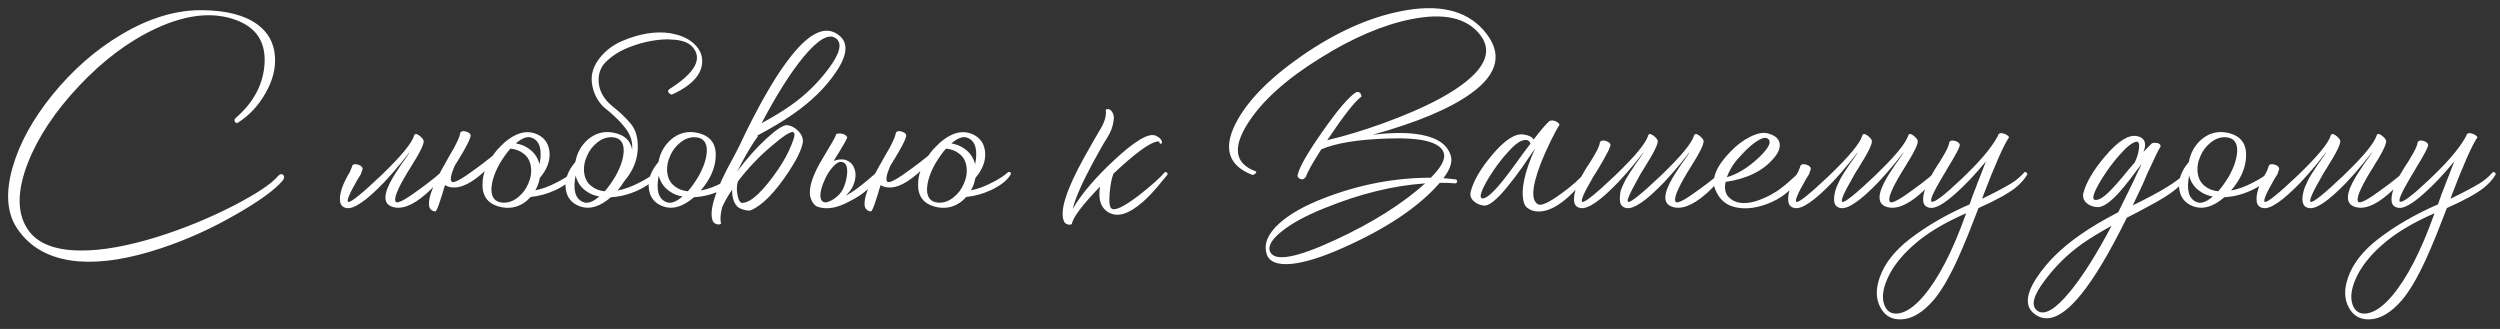 <?xml version="1.0" encoding="UTF-8"?> <svg xmlns="http://www.w3.org/2000/svg" width="608" height="80" viewBox="0 0 608 80" fill="none"><rect x="0" y="0" width="608" height="80" fill="#333333" stroke="none"/> <path d="M67.58 42.86C68.02 42.34 68.44 42.22 68.84 42.5C69.2 42.82 69.18 43.28 68.78 43.88C66.94 46.08 63.28 48.76 57.8 51.92C51.68 55.48 45.46 58.3 39.14 60.38C31.46 62.94 24.78 64 19.1 63.56C12.3 63 7.3 60.3 4.1 55.46C1.66 51.74 1.32 46.8 3.08 40.64C4.76 34.8 8 28.92 12.8 23C17.72 16.96 23.28 12.1 29.48 8.42C36.32 4.34 42.96 2.36 49.4 2.48C55.12 2.56 59.5 3.7 62.54 5.9C65.18 7.82 66.62 10.4 66.86 13.64C67.1 16.56 66.34 19.56 64.58 22.64C62.9 25.64 60.66 28.04 57.86 29.84C57.54 30 57.3 29.92 57.14 29.6C56.94 29.28 57.02 28.96 57.38 28.64C61.7 24.88 64.02 20.5 64.34 15.5C64.66 10.18 62.3 6.62 57.26 4.82C51.7 2.82 45.26 3.52 37.94 6.92C31.38 9.96 25.14 14.62 19.22 20.9C13.42 27.06 9.28 33.28 6.8 39.56C4.16 46.32 4.1 51.66 6.62 55.58C8.82 59.06 13.06 60.84 19.34 60.92C24.62 61 30.98 59.88 38.42 57.56C44.78 55.56 50.92 53.04 56.84 50C62.4 47.12 65.98 44.74 67.58 42.86ZM107.193 41.96C107.353 41.84 107.533 41.84 107.733 41.96C107.973 42.08 108.033 42.26 107.913 42.5L107.793 42.62C107.753 42.7 107.673 42.82 107.553 42.98C107.273 43.3 106.973 43.66 106.653 44.06C105.653 45.22 104.633 46.26 103.593 47.18C100.273 50.06 97.493 51.08 95.253 50.24C93.133 49.44 93.233 47.08 95.553 43.16C95.953 42.48 96.413 41.76 96.933 41L97.593 39.98C97.793 39.74 98.013 39.44 98.253 39.08C99.173 37.8 99.613 37.12 99.573 37.04C99.533 37.12 99.333 37.38 98.973 37.82C98.573 38.34 98.113 38.92 97.593 39.56C96.193 41.28 94.793 42.88 93.393 44.36C89.073 48.84 86.033 50.92 84.273 50.6C83.353 50.44 82.833 49.9 82.713 48.98C82.473 47.22 83.273 44.82 85.113 41.78L85.593 40.58C85.593 40.3 85.753 40.1 86.073 39.98C86.353 39.9 86.693 39.92 87.093 40.04C87.493 40.16 87.793 40.34 87.993 40.58C88.233 40.86 88.253 41.16 88.053 41.48L87.753 42.38L87.033 43.52C84.993 47.04 84.213 48.9 84.693 49.1C85.293 49.3 87.953 47.16 92.673 42.68C97.513 38.04 100.193 34.8 100.713 32.96C100.873 32.48 101.293 32.48 101.973 32.96C102.653 33.48 103.013 33.94 103.053 34.34C103.053 34.9 102.633 35.94 101.793 37.46C101.473 38.06 101.033 38.8 100.473 39.68L99.753 40.88L99.033 42.02C96.593 46.1 95.673 48.46 96.273 49.1C96.713 49.58 98.653 48.54 102.093 45.98C103.213 45.18 104.393 44.28 105.633 43.28C106.033 42.96 106.413 42.64 106.773 42.32C106.893 42.24 106.993 42.16 107.073 42.08L107.193 41.96ZM129.114 40.52C128.914 39.16 128.334 38.12 127.374 37.4C126.494 36.68 125.414 36.26 124.134 36.14C123.334 37.02 122.474 38.22 121.554 39.74C120.234 42.1 119.554 44.2 119.514 46.04C119.514 48.08 120.434 49.16 122.274 49.28C123.554 49.36 124.774 48.94 125.934 48.02C127.054 47.14 127.894 46.04 128.454 44.72C129.094 43.28 129.314 41.88 129.114 40.52ZM125.454 34.88C126.654 35.08 127.694 35.5 128.574 36.14C129.934 37.06 130.814 38.34 131.214 39.98C131.894 36.5 131.314 34.36 129.474 33.56C128.394 33.04 127.054 33.48 125.454 34.88ZM130.194 46.28C131.874 45.96 133.614 45.32 135.414 44.36C137.014 43.56 138.274 42.74 139.194 41.9C139.314 41.78 139.494 41.78 139.734 41.9C139.934 42.02 139.974 42.2 139.854 42.44C139.014 43.84 137.474 45.08 135.234 46.16C133.194 47.12 131.134 47.7 129.054 47.9C128.774 48.18 128.494 48.46 128.214 48.74C126.414 50.26 124.394 50.82 122.154 50.42C118.874 49.82 117.274 47.94 117.354 44.78C117.354 43.7 117.534 42.64 117.894 41.6C117.654 41.84 117.414 42.06 117.174 42.26C113.854 45.14 111.074 46.16 108.834 45.32C108.634 45.24 108.434 45.14 108.234 45.02C107.994 45.7 107.774 46.42 107.574 47.18C106.934 49.26 106.454 50.58 106.134 51.14C106.014 51.46 105.714 51.5 105.234 51.26C104.714 51.02 104.414 50.58 104.334 49.94C104.134 48.18 105.274 45.08 107.754 40.64L108.474 39.38L109.134 38.18C109.734 37.14 110.174 36.38 110.454 35.9C111.294 34.3 111.774 33.18 111.894 32.54C111.894 32.26 112.054 32.06 112.374 31.94C112.654 31.86 112.994 31.88 113.394 32C113.794 32.12 114.094 32.3 114.294 32.54C114.494 32.82 114.514 33.12 114.354 33.44C114.114 34.32 113.174 36.1 111.534 38.78C111.174 39.34 110.854 39.86 110.574 40.34C109.654 42.46 109.414 43.74 109.854 44.18C110.294 44.66 112.234 43.62 115.674 41.06C116.794 40.26 117.974 39.36 119.214 38.36C119.414 38.2 119.614 38.04 119.814 37.88C120.174 37.36 120.574 36.84 121.014 36.32L122.634 34.7C125.274 32.42 127.734 31.66 130.014 32.42C132.134 33.14 133.334 34.58 133.614 36.74C133.894 38.94 133.114 41.12 131.274 43.28C131.074 44.4 130.714 45.4 130.194 46.28ZM142.089 42.14C142.289 43.5 142.869 44.54 143.829 45.26C144.709 45.98 145.789 46.4 147.069 46.52C147.869 45.64 148.729 44.44 149.649 42.92C150.969 40.56 151.649 38.46 151.689 36.62C151.689 34.58 150.769 33.5 148.929 33.38C147.649 33.3 146.429 33.72 145.269 34.64C144.149 35.52 143.309 36.62 142.749 37.94C142.109 39.38 141.889 40.78 142.089 42.14ZM145.749 47.78C144.549 47.58 143.509 47.16 142.629 46.52C141.269 45.6 140.389 44.32 139.989 42.68C139.309 46.16 139.889 48.3 141.729 49.1C142.809 49.62 144.149 49.18 145.749 47.78ZM151.749 44.18C151.309 44.9 150.789 45.62 150.189 46.34C151.909 46.02 153.709 45.36 155.589 44.36C157.189 43.56 158.449 42.74 159.369 41.9C159.489 41.78 159.669 41.78 159.909 41.9C160.109 42.02 160.149 42.2 160.029 42.44C159.189 43.84 157.649 45.08 155.409 46.16C153.169 47.24 150.889 47.84 148.569 47.96C145.929 50.24 143.469 51 141.189 50.24C139.069 49.52 137.869 48.08 137.589 45.92C137.309 43.72 138.089 41.54 139.929 39.38C140.329 37.18 141.349 35.36 142.989 33.92C144.789 32.4 146.809 31.84 149.049 32.24C151.769 32.72 153.329 34.1 153.729 36.38C153.889 34.78 153.489 33.24 152.529 31.76C151.329 30 149.389 28.06 146.709 25.94C145.149 24.34 144.229 22.42 143.949 20.18C143.669 18.02 144.349 15.94 145.989 13.94C147.349 12.26 149.069 10.96 151.149 10.04C155.389 8.2 159.329 7.54 162.969 8.06L164.769 8.48C166.569 9 168.009 9.82 169.089 10.94C170.169 12.06 170.729 13.3 170.769 14.66C170.889 17.86 168.529 20.6 163.689 22.88C163.329 23.08 163.009 23 162.729 22.64C162.369 22.32 162.389 22 162.789 21.68C169.109 17.68 170.969 14.24 168.369 11.36C167.529 10.44 166.149 9.88 164.229 9.68L162.249 9.56C158.769 9.64 155.269 10.46 151.749 12.02C149.749 12.98 148.109 14.18 146.829 15.62C145.749 17.06 145.369 18.76 145.689 20.72C146.049 22.68 147.149 24.4 148.989 25.88C150.829 27.32 152.329 28.76 153.489 30.2C154.649 31.64 155.189 33.6 155.109 36.08C155.029 38.52 154.229 40.8 152.709 42.92C152.309 43.48 151.989 43.9 151.749 44.18ZM179.584 41.9C179.704 41.78 179.884 41.78 180.124 41.9C180.324 42.02 180.364 42.2 180.244 42.44C179.404 43.84 177.864 45.08 175.624 46.16C173.384 47.24 171.104 47.84 168.784 47.96C166.144 50.24 163.684 51 161.404 50.24C159.284 49.52 158.084 48.08 157.804 45.92C157.524 43.72 158.304 41.54 160.144 39.38C160.544 37.18 161.564 35.36 163.204 33.92C165.004 32.4 167.024 31.84 169.264 32.24C172.544 32.84 174.144 34.72 174.064 37.88C174.024 40.72 172.804 43.54 170.404 46.34C172.124 46.02 173.924 45.36 175.804 44.36C177.404 43.56 178.664 42.74 179.584 41.9ZM162.964 37.94C162.324 39.38 162.104 40.78 162.304 42.14C162.504 43.5 163.084 44.54 164.044 45.26C164.924 45.98 166.004 46.4 167.284 46.52C168.084 45.64 168.944 44.44 169.864 42.92C171.184 40.56 171.864 38.46 171.904 36.62C171.904 34.58 170.984 33.5 169.144 33.38C167.864 33.3 166.644 33.72 165.484 34.64C164.364 35.52 163.524 36.62 162.964 37.94ZM161.944 49.1C163.024 49.62 164.364 49.18 165.964 47.78C164.764 47.58 163.724 47.16 162.844 46.52C161.484 45.6 160.604 44.32 160.204 42.68C159.524 46.16 160.104 48.3 161.944 49.1ZM187.678 35.48C184.558 38.12 181.818 41 179.458 44.12C179.138 45.16 179.118 46.32 179.398 47.6C179.678 48.88 180.098 49.46 180.658 49.34C182.738 49.18 185.578 46.5 189.178 41.3C190.618 39.18 191.718 37.16 192.478 35.24C193.318 33.24 193.438 32.2 192.838 32.12C192.158 32 190.438 33.12 187.678 35.48ZM195.238 14.06C192.118 17.9 188.778 23.2 185.218 29.96C188.098 28.4 190.518 26.92 192.478 25.52C195.918 23.08 198.898 20.18 201.418 16.82C204.298 12.98 204.918 10.48 203.278 9.32C201.558 8.04 198.878 9.62 195.238 14.06ZM184.198 32.96L184.318 33.14C183.158 34.7 181.798 36.94 180.238 39.86L179.758 40.82L179.218 41.78C181.578 38.62 183.978 35.92 186.418 33.68C188.858 31.44 190.538 30.36 191.458 30.44C192.458 30.56 193.358 31.04 194.158 31.88C194.998 32.76 195.358 33.7 195.238 34.7C194.878 36.5 193.758 38.82 191.878 41.66C188.478 46.82 185.378 49.98 182.578 51.14C182.218 51.26 181.678 51.22 180.958 51.02C180.158 50.82 179.598 50.54 179.278 50.18C178.798 49.7 178.458 49.04 178.258 48.2C178.098 47.6 178.038 46.9 178.078 46.1C177.078 47.54 176.258 48.98 175.618 50.42C175.178 52.18 175.098 53.5 175.378 54.38C175.098 54.62 174.718 54.66 174.238 54.5C173.798 54.34 173.518 54.12 173.398 53.84C172.278 51.4 173.938 46.2 178.378 38.24C179.098 36.96 180.138 34.86 181.498 31.94C185.658 23.54 189.358 17.36 192.598 13.4C196.878 8.08 200.498 6.34 203.458 8.18C206.378 9.94 206.338 13.04 203.338 17.48C200.858 21.2 197.378 24.62 192.898 27.74C190.498 29.42 187.598 31.16 184.198 32.96ZM202.461 40.7C201.661 41.58 200.981 42.7 200.421 44.06C199.821 45.42 199.521 46.58 199.521 47.54C199.521 48.62 199.941 49.18 200.781 49.22C201.741 49.1 202.741 48.56 203.781 47.6C204.861 46.64 205.581 45.08 205.941 42.92C206.261 40.72 205.841 39.54 204.681 39.38C204.041 39.26 203.301 39.7 202.461 40.7ZM202.761 39.14C203.641 38.78 204.541 38.68 205.461 38.84C206.581 39.16 207.341 39.84 207.741 40.88C208.141 41.8 208.181 42.86 207.861 44.06C207.581 45.22 207.021 46.22 206.181 47.06C205.981 47.26 205.801 47.44 205.641 47.6C206.121 47.36 206.581 47.1 207.021 46.82C208.381 45.98 210.401 44.38 213.081 42.02C213.321 41.86 213.541 41.86 213.741 42.02C213.901 42.18 213.921 42.36 213.801 42.56C212.321 45.2 209.981 47.3 206.781 48.86C203.621 50.66 200.881 51.1 198.561 50.18C198.001 49.78 197.581 49.24 197.301 48.56C196.461 46.72 197.121 43.82 199.281 39.86C199.641 39.22 200.081 38.48 200.601 37.64L201.201 36.62L201.801 35.6C202.721 34.12 203.241 33.12 203.361 32.6C203.841 32.44 204.321 32.42 204.801 32.54C205.401 32.66 205.821 32.94 206.061 33.38C205.861 33.98 205.201 35.18 204.081 36.98L203.361 38.12L202.761 39.14ZM235.051 40.52C234.851 39.16 234.271 38.12 233.311 37.4C232.431 36.68 231.351 36.26 230.071 36.14C229.271 37.02 228.411 38.22 227.491 39.74C226.171 42.1 225.491 44.2 225.451 46.04C225.451 48.08 226.371 49.16 228.211 49.28C229.491 49.36 230.711 48.94 231.871 48.02C232.991 47.14 233.831 46.04 234.391 44.72C235.031 43.28 235.251 41.88 235.051 40.52ZM231.391 34.88C232.591 35.08 233.631 35.5 234.511 36.14C235.871 37.06 236.751 38.34 237.151 39.98C237.831 36.5 237.251 34.36 235.411 33.56C234.331 33.04 232.991 33.48 231.391 34.88ZM236.131 46.28C237.811 45.96 239.551 45.32 241.351 44.36C242.951 43.56 244.211 42.74 245.131 41.9C245.251 41.78 245.431 41.78 245.671 41.9C245.871 42.02 245.911 42.2 245.791 42.44C244.951 43.84 243.411 45.08 241.171 46.16C239.131 47.12 237.071 47.7 234.991 47.9C234.711 48.18 234.431 48.46 234.151 48.74C232.351 50.26 230.331 50.82 228.091 50.42C224.811 49.82 223.211 47.94 223.291 44.78C223.291 43.7 223.471 42.64 223.831 41.6C223.591 41.84 223.351 42.06 223.111 42.26C219.791 45.14 217.011 46.16 214.771 45.32C214.571 45.24 214.371 45.14 214.171 45.02C213.931 45.7 213.711 46.42 213.511 47.18C212.871 49.26 212.391 50.58 212.071 51.14C211.951 51.46 211.651 51.5 211.171 51.26C210.651 51.02 210.351 50.58 210.271 49.94C210.071 48.18 211.211 45.08 213.691 40.64L214.411 39.38L215.071 38.18C215.671 37.14 216.111 36.38 216.391 35.9C217.231 34.3 217.711 33.18 217.831 32.54C217.831 32.26 217.991 32.06 218.311 31.94C218.591 31.86 218.931 31.88 219.331 32C219.731 32.12 220.031 32.3 220.231 32.54C220.431 32.82 220.451 33.12 220.291 33.44C220.051 34.32 219.111 36.1 217.471 38.78C217.111 39.34 216.791 39.86 216.511 40.34C215.591 42.46 215.351 43.74 215.791 44.18C216.231 44.66 218.171 43.62 221.611 41.06C222.731 40.26 223.911 39.36 225.151 38.36C225.351 38.2 225.551 38.04 225.751 37.88C226.111 37.36 226.511 36.84 226.951 36.32L228.571 34.7C231.211 32.42 233.671 31.66 235.951 32.42C238.071 33.14 239.271 34.58 239.551 36.74C239.831 38.94 239.051 41.12 237.211 43.28C237.011 44.4 236.651 45.4 236.131 46.28ZM270.829 29.3C270.669 30.74 270.149 32.14 269.269 33.5C268.389 34.86 267.169 37 265.609 39.92C263.089 44.6 261.509 48.24 260.869 50.84C262.949 47.24 266.329 43.26 271.009 38.9C275.969 34.3 279.289 32.32 280.969 32.96C281.409 33.12 281.789 33.36 282.109 33.68C282.469 34 282.629 34.34 282.589 34.7C282.549 34.86 282.469 34.94 282.349 34.94C282.189 34.98 282.089 34.96 282.049 34.88C282.009 34.52 281.869 34.36 281.629 34.4C279.749 34.56 276.109 37.2 270.709 42.32H270.769C270.369 43.28 270.069 44.8 269.869 46.88C269.669 49.2 269.849 50.5 270.409 50.78C271.289 51.26 273.469 50.18 276.949 47.54C278.229 46.54 279.509 45.48 280.789 44.36C281.949 43.32 282.749 42.52 283.189 41.96C283.389 41.8 283.589 41.8 283.789 41.96C283.949 42.12 283.989 42.3 283.909 42.5L283.669 42.8L283.369 43.16L282.769 43.88C282.249 44.52 281.769 45.1 281.329 45.62C280.049 47.1 278.849 48.32 277.729 49.28C274.529 52.04 271.869 52.86 269.749 51.74C267.749 50.66 267.009 48.54 267.529 45.38C263.209 49.86 260.929 52.88 260.689 54.44C260.449 54.68 260.089 54.72 259.609 54.56C259.169 54.4 258.889 54.16 258.769 53.84C257.649 51.4 259.289 46.2 263.689 38.24C265.329 35.32 266.649 33.02 267.649 31.34C268.689 29.62 269.109 28.06 268.909 26.66C269.509 26.38 270.029 26.56 270.469 27.2C270.869 27.84 270.989 28.54 270.829 29.3ZM324.755 58.34C333.755 54.18 341.035 49.6 346.595 44.6C338.875 45.12 330.735 47.12 322.175 50.6C317.655 52.4 314.155 54.3 311.675 56.3C309.195 58.3 308.275 59.96 308.915 61.28C310.075 63.68 315.355 62.7 324.755 58.34ZM357.695 22.76C352.575 26.44 344.615 29.78 333.815 32.78C338.775 32.18 342.815 32.2 345.935 32.84C349.895 33.64 352.215 35.4 352.895 38.12C353.215 39.56 352.595 41.3 351.035 43.34C351.795 43.38 352.795 43.48 354.035 43.64C354.275 43.72 354.395 43.88 354.395 44.12C354.355 44.4 354.195 44.56 353.915 44.6L352.055 44.48H350.135C345.015 50.36 337.095 55.66 326.375 60.38C321.495 62.54 317.455 63.8 314.255 64.16C310.655 64.52 308.575 63.68 308.015 61.64C307.335 59.24 308.375 56.8 311.135 54.32C313.655 52.04 317.315 49.98 322.115 48.14C330.635 44.86 339.255 43.22 347.975 43.22C350.495 40.7 351.555 38.72 351.155 37.28C350.395 34.6 345.875 33.4 337.595 33.68C330.275 33.92 324.855 34.8 321.335 36.32C319.135 39.76 317.895 41.98 317.615 42.98C317.135 43.62 316.635 43.78 316.115 43.46C315.595 43.18 315.435 42.82 315.635 42.38C316.075 40.5 318.115 36.98 321.755 31.82C325.395 26.62 328.095 23.48 329.855 22.4C330.575 22.24 330.995 22.6 331.115 23.48C329.635 24.48 326.855 28.02 322.775 34.1C327.135 33.06 331.635 31.7 336.275 30.02C341.715 28.06 346.395 26.02 350.315 23.9C360.395 18.34 363.615 13.2 359.975 8.48C356.775 4.36 351.235 3.08 343.355 4.64C336.435 6 329.015 9.16 321.095 14.12C312.815 19.24 306.935 24.54 303.455 30.02C299.695 35.94 300.335 39.82 305.375 41.66C305.615 41.82 305.575 42.02 305.255 42.26C304.935 42.5 304.675 42.58 304.475 42.5C298.795 40.26 297.455 36.14 300.455 30.14C303.215 24.66 308.595 19.14 316.595 13.58C324.795 7.9 332.835 4.28 340.715 2.72C349.715 0.92 356.375 2.42 360.695 7.22C365.575 12.66 364.575 17.84 357.695 22.76ZM385.477 41.9C385.917 41.86 386.197 42.04 386.317 42.44C381.717 48.44 377.677 51.44 374.197 51.44C373.357 51.44 372.617 51.26 371.977 50.9C371.217 50.5 370.757 49.94 370.597 49.22C369.797 46.26 370.717 41.88 373.357 36.08L372.577 37.22L371.737 38.42L370.057 40.88C368.737 42.72 367.577 44.24 366.577 45.44C363.977 48.64 362.057 50.16 360.817 50C359.777 49.84 358.957 49.46 358.357 48.86C357.677 48.22 357.457 47.44 357.697 46.52C358.417 43.84 360.177 40.86 362.977 37.58C366.017 33.98 368.557 32.36 370.597 32.72C371.757 32.88 372.557 33.28 372.997 33.92C374.597 31.8 375.877 30.3 376.837 29.42C377.237 29.26 377.677 29.26 378.157 29.42C378.677 29.58 379.057 29.88 379.297 30.32C378.737 31.16 378.037 32.44 377.197 34.16C376.157 36.28 375.277 38.28 374.557 40.16C372.517 45.6 372.357 48.78 374.077 49.7C374.877 50.1 376.737 49.24 379.657 47.12C382.377 45.16 384.317 43.42 385.477 41.9ZM360.517 48.26C361.437 48.34 363.097 46.9 365.497 43.94C366.297 42.94 367.397 41.48 368.797 39.56L370.477 37.22L372.217 34.94C371.977 34.18 371.417 33.9 370.537 34.1C369.537 34.26 368.197 35.3 366.517 37.22C365.037 38.86 363.617 40.76 362.257 42.92C360.177 46.36 359.597 48.14 360.517 48.26ZM395.55 43.34C395.59 43.3 395.63 43.24 395.67 43.16C396.07 42.48 396.53 41.76 397.05 41L397.71 39.98C397.91 39.74 398.13 39.44 398.37 39.08C399.29 37.8 399.73 37.12 399.69 37.04C399.65 37.12 399.45 37.38 399.09 37.82C398.69 38.34 398.23 38.92 397.71 39.56C396.31 41.28 394.91 42.88 393.51 44.36C389.19 48.84 386.15 50.92 384.39 50.6C383.47 50.44 382.95 49.9 382.83 48.98C382.59 47.22 383.49 44.66 385.53 41.3L386.13 40.34L386.73 39.44C387.21 38.64 387.57 38.04 387.81 37.64C388.53 36.4 388.95 35.46 389.07 34.82C389.07 34.54 389.23 34.34 389.55 34.22C389.83 34.14 390.17 34.16 390.57 34.28C390.97 34.4 391.27 34.58 391.47 34.82C391.71 35.1 391.73 35.4 391.53 35.72C391.41 36.2 390.93 37.18 390.09 38.66C389.77 39.18 389.35 39.9 388.83 40.82L388.17 41.9L387.45 43.04C385.21 46.88 384.33 48.9 384.81 49.1C385.41 49.3 388.07 47.16 392.79 42.68C397.63 38.04 400.31 34.8 400.83 32.96C400.99 32.48 401.41 32.48 402.09 32.96C402.77 33.48 403.13 33.94 403.17 34.34C403.17 34.9 402.75 35.94 401.91 37.46C401.59 38.06 401.15 38.8 400.59 39.68L399.87 40.88L399.15 42.02C398.79 42.62 398.47 43.2 398.19 43.76C397.75 44.56 397.37 45.26 397.05 45.86C396.97 45.98 396.91 46.1 396.87 46.22C395.95 47.98 395.65 48.94 395.97 49.1C396.57 49.3 399.23 47.16 403.95 42.68C408.79 38.04 411.47 34.8 411.99 32.96C412.15 32.48 412.57 32.48 413.25 32.96C413.93 33.48 414.29 33.94 414.33 34.34C414.33 34.9 413.91 35.94 413.07 37.46C412.75 38.06 412.31 38.8 411.75 39.68L411.03 40.88L410.31 42.02C407.87 46.1 406.95 48.46 407.55 49.1C407.99 49.58 409.93 48.54 413.37 45.98C414.49 45.18 415.67 44.28 416.91 43.28C417.31 42.96 417.69 42.64 418.05 42.32C418.17 42.24 418.27 42.16 418.35 42.08L418.47 41.96C418.63 41.84 418.81 41.84 419.01 41.96C419.25 42.08 419.31 42.26 419.19 42.5L419.07 42.62C419.03 42.7 418.95 42.82 418.83 42.98C418.55 43.3 418.25 43.66 417.93 44.06C416.93 45.22 415.91 46.26 414.87 47.18C411.55 50.06 408.77 51.08 406.53 50.24C404.41 49.44 404.51 47.08 406.83 43.16C407.23 42.48 407.69 41.76 408.21 41L408.87 39.98C409.07 39.74 409.29 39.44 409.53 39.08C410.45 37.8 410.89 37.12 410.85 37.04C410.81 37.12 410.61 37.38 410.25 37.82C409.85 38.34 409.39 38.92 408.87 39.56C407.47 41.28 406.07 42.88 404.67 44.36C400.35 48.84 397.31 50.92 395.55 50.6C394.63 50.44 394.11 49.9 393.99 48.98C393.91 48.3 393.95 47.5 394.11 46.58C394.35 45.78 394.75 44.84 395.31 43.76C395.39 43.64 395.47 43.5 395.55 43.34ZM437.664 41.84C437.904 41.68 438.124 41.68 438.324 41.84C438.484 42 438.504 42.18 438.384 42.38C437.504 43.94 436.224 45.44 434.544 46.88C433.104 48.08 431.364 49.04 429.324 49.76C427.124 50.52 425.104 50.8 423.264 50.6C420.224 50.32 418.164 48.76 417.084 45.92C416.164 43.4 417.444 40.36 420.924 36.8C422.404 35.28 423.944 34.12 425.544 33.32C427.264 32.44 428.704 32.14 429.864 32.42C431.584 32.86 432.564 33.66 432.804 34.82C433.004 35.9 432.544 37.1 431.424 38.42C428.824 41.54 424.904 43.48 419.664 44.24C419.344 45.76 419.564 46.96 420.324 47.84C421.804 49.44 424.044 49.8 427.044 48.92C428.164 48.56 429.344 48.06 430.584 47.42C431.624 46.86 432.544 46.26 433.344 45.62C434.304 44.9 435.744 43.64 437.664 41.84ZM421.884 39.56C421.084 40.64 420.444 41.82 419.964 43.1C422.524 42.38 425.124 40.78 427.764 38.3C430.364 35.82 431.024 34.26 429.744 33.62C428.944 33.26 427.544 33.94 425.544 35.66C424.784 36.34 424.044 37.08 423.324 37.88C422.684 38.56 422.204 39.12 421.884 39.56ZM446.62 45.56C447.1 44.48 447.48 43.68 447.76 43.16C448.16 42.48 448.62 41.76 449.14 41L449.8 39.98C450 39.74 450.22 39.44 450.46 39.08C451.38 37.8 451.82 37.12 451.78 37.04C451.74 37.12 451.54 37.38 451.18 37.82C450.78 38.34 450.32 38.92 449.8 39.56C448.4 41.28 447 42.88 445.6 44.36C441.28 48.84 438.24 50.92 436.48 50.6C435.56 50.44 435.04 49.9 434.92 48.98C434.68 47.22 435.48 44.82 437.32 41.78L437.8 40.58C437.8 40.3 437.96 40.1 438.28 39.98C438.56 39.9 438.9 39.92 439.3 40.04C439.7 40.16 440 40.34 440.2 40.58C440.44 40.86 440.46 41.16 440.26 41.48L439.96 42.38L439.24 43.52C437.2 47.04 436.42 48.9 436.9 49.1C437.5 49.3 440.16 47.16 444.88 42.68C449.72 38.04 452.4 34.8 452.92 32.96C453.08 32.48 453.5 32.48 454.18 32.96C454.86 33.48 455.22 33.94 455.26 34.34C455.26 34.9 454.84 35.94 454 37.46C453.68 38.06 453.24 38.8 452.68 39.68L451.96 40.88L451.24 42.02C451 42.42 450.74 42.88 450.46 43.4C448.38 47 447.58 48.9 448.06 49.1C448.66 49.3 451.32 47.16 456.04 42.68C460.12 38.76 462.66 35.84 463.66 33.92C463.86 33.56 464 33.24 464.08 32.96C464.12 32.88 464.16 32.8 464.2 32.72C464.24 32.68 464.3 32.64 464.38 32.6C464.58 32.52 464.9 32.64 465.34 32.96C466.02 33.48 466.38 33.94 466.42 34.34C466.42 34.9 466 35.94 465.16 37.46C464.84 38.06 464.4 38.8 463.84 39.68L463.12 40.88L462.4 42.02C459.96 46.1 459.04 48.46 459.64 49.1C460.08 49.58 462.02 48.54 465.46 45.98C466.58 45.18 467.76 44.28 469 43.28C469.4 42.96 469.78 42.64 470.14 42.32C470.26 42.24 470.36 42.16 470.44 42.08L470.56 41.96C470.72 41.84 470.9 41.84 471.1 41.96C471.34 42.08 471.4 42.26 471.28 42.5L471.16 42.62C471.12 42.7 471.04 42.82 470.92 42.98C470.64 43.3 470.34 43.66 470.02 44.06C469.02 45.22 468 46.26 466.96 47.18C463.64 50.06 460.86 51.08 458.62 50.24C456.5 49.44 456.6 47.08 458.92 43.16C459.32 42.48 459.78 41.76 460.3 41L460.96 39.98C461.16 39.74 461.38 39.44 461.62 39.08C462.54 37.8 462.98 37.12 462.94 37.04C462.9 37.12 462.7 37.38 462.34 37.82C461.94 38.34 461.48 38.92 460.96 39.56C459.56 41.28 458.16 42.88 456.76 44.36C452.44 48.84 449.4 50.92 447.64 50.6C446.72 50.44 446.2 49.9 446.08 48.98C445.96 48.06 446.14 46.92 446.62 45.56ZM492.272 41.96C492.392 41.76 492.572 41.76 492.812 41.96C493.052 42.12 493.112 42.3 492.992 42.5C492.392 43.54 491.472 44.58 490.232 45.62C488.352 47.1 485.332 48.76 481.172 50.6C480.132 53.28 479.312 55.38 478.712 56.9C477.752 59.26 476.872 61.32 476.072 63.08C474.032 67.52 472.092 70.82 470.252 72.98C467.692 75.94 465.132 77.5 462.572 77.66C460.212 77.82 458.472 76.88 457.352 74.84C456.192 72.76 456.132 70.28 457.172 67.4C458.332 64.08 460.772 60.98 464.492 58.1C468.652 54.9 473.492 52.1 479.012 49.7L479.432 48.5L479.852 47.3C480.052 46.82 480.292 46.22 480.572 45.5L480.932 44.48L481.352 43.46C481.992 41.74 482.532 40.34 482.972 39.26C480.452 42.34 477.972 44.96 475.532 47.12C472.692 49.64 470.632 50.78 469.352 50.54C468.392 50.38 467.852 49.86 467.732 48.98C467.532 47.22 468.452 44.66 470.492 41.3L471.092 40.34L471.692 39.44C472.172 38.68 472.532 38.08 472.772 37.64C473.492 36.4 473.912 35.46 474.032 34.82C474.032 34.54 474.192 34.34 474.512 34.22C474.792 34.14 475.132 34.16 475.532 34.28C475.932 34.4 476.232 34.58 476.432 34.82C476.672 35.1 476.692 35.4 476.492 35.72C476.372 36.16 475.872 37.14 474.992 38.66C474.712 39.14 474.292 39.84 473.732 40.76L473.072 41.9L472.412 42.98C470.132 46.82 469.252 48.84 469.772 49.04C470.452 49.32 472.832 47.52 476.912 43.64C481.112 39.68 483.972 36.38 485.492 33.74L485.732 33.32L485.912 32.96V32.9C485.952 32.86 486.012 32.76 486.092 32.6C486.332 32.32 486.792 32.3 487.472 32.54C488.072 32.78 488.452 33.06 488.612 33.38C487.332 35.22 485.252 39.9 482.372 47.42C482.212 47.82 482.112 48.12 482.072 48.32C484.832 47 487.152 45.78 489.032 44.66C490.232 43.94 491.312 43.04 492.272 41.96ZM467.792 72.02C471.472 67.7 474.932 60.98 478.172 51.86C472.852 54.18 468.632 56.72 465.512 59.48C462.392 62.2 460.212 65 458.972 67.88C457.892 70.36 457.652 72.44 458.252 74.12C458.852 75.76 460.012 76.46 461.732 76.22C463.612 75.94 465.632 74.54 467.792 72.02ZM531.474 42.08C531.594 41.88 531.774 41.86 532.014 42.02C532.254 42.18 532.314 42.38 532.194 42.62C531.154 44.42 529.194 46.22 526.314 48.02C525.234 48.7 523.814 49.5 522.054 50.42L519.714 51.68L517.254 52.94C513.094 61.34 509.414 67.52 506.214 71.48C501.934 76.8 498.294 78.54 495.294 76.7C492.414 74.94 492.454 71.84 495.414 67.4C497.894 63.68 501.374 60.26 505.854 57.14C508.414 55.34 511.514 53.5 515.154 51.62C516.314 49.3 517.434 47.02 518.514 44.78C518.954 43.9 519.374 43 519.774 42.08C520.094 41.48 520.454 40.74 520.854 39.86L519.474 41.66L518.034 43.58C516.954 44.98 515.994 46.14 515.154 47.06C512.914 49.46 511.154 50.56 509.874 50.36C508.794 50.24 507.954 49.88 507.354 49.28C506.674 48.6 506.454 47.8 506.694 46.88C507.414 44.24 509.174 41.28 511.974 38C515.014 34.4 517.554 32.76 519.594 33.08C520.754 33.28 521.434 33.82 521.634 34.7C521.714 35.02 521.714 35.4 521.634 35.84C521.554 36.2 521.434 36.58 521.274 36.98L522.294 35.9L523.314 34.88C523.354 34.84 523.474 34.8 523.674 34.76C523.914 34.72 524.154 34.72 524.394 34.76C525.074 34.8 525.434 35.08 525.474 35.6C524.834 36.64 523.974 38.38 522.894 40.82L522.474 41.66L522.054 42.62C521.694 43.42 521.394 44.12 521.154 44.72C520.314 46.48 519.494 48.22 518.694 49.94C525.534 46.62 529.794 44 531.474 42.08ZM509.574 48.62C510.494 48.74 511.874 47.82 513.714 45.86C514.394 45.14 515.274 44.14 516.354 42.86L517.734 41.18L519.174 39.5C519.734 38.34 520.074 37.22 520.194 36.14C520.354 34.94 520.134 34.38 519.534 34.46C518.534 34.66 517.194 35.72 515.514 37.64C514.034 39.28 512.614 41.18 511.254 43.34C509.134 46.78 508.574 48.54 509.574 48.62ZM495.474 75.56C497.194 76.84 499.874 75.26 503.514 70.82C506.634 66.98 509.974 61.68 513.534 54.92C510.694 56.48 508.274 57.96 506.274 59.36C502.874 61.8 499.914 64.7 497.394 68.06C494.474 71.86 493.834 74.36 495.474 75.56ZM551.771 41.9C551.891 41.78 552.071 41.78 552.311 41.9C552.511 42.02 552.551 42.2 552.431 42.44C551.591 43.84 550.051 45.08 547.811 46.16C545.571 47.24 543.291 47.84 540.971 47.96C538.331 50.24 535.871 51 533.591 50.24C531.471 49.52 530.271 48.08 529.991 45.92C529.711 43.72 530.491 41.54 532.331 39.38C532.731 37.18 533.751 35.36 535.391 33.92C537.191 32.4 539.211 31.84 541.451 32.24C544.731 32.84 546.331 34.72 546.251 37.88C546.211 40.72 544.991 43.54 542.591 46.34C544.311 46.02 546.111 45.36 547.991 44.36C549.591 43.56 550.851 42.74 551.771 41.9ZM535.151 37.94C534.511 39.38 534.291 40.78 534.491 42.14C534.691 43.5 535.271 44.54 536.231 45.26C537.111 45.98 538.191 46.4 539.471 46.52C540.271 45.64 541.131 44.44 542.051 42.92C543.371 40.56 544.051 38.46 544.091 36.62C544.091 34.58 543.171 33.5 541.331 33.38C540.051 33.3 538.831 33.72 537.671 34.64C536.551 35.52 535.711 36.62 535.151 37.94ZM534.131 49.1C535.211 49.62 536.551 49.18 538.151 47.78C536.951 47.58 535.911 47.16 535.031 46.52C533.671 45.6 532.791 44.32 532.391 42.68C531.711 46.16 532.291 48.3 534.131 49.1ZM560.526 45.56C561.006 44.48 561.386 43.68 561.666 43.16C562.066 42.48 562.526 41.76 563.046 41L563.706 39.98C563.906 39.74 564.126 39.44 564.366 39.08C565.286 37.8 565.726 37.12 565.686 37.04C565.646 37.12 565.446 37.38 565.086 37.82C564.686 38.34 564.226 38.92 563.706 39.56C562.306 41.28 560.906 42.88 559.506 44.36C555.186 48.84 552.146 50.92 550.386 50.6C549.466 50.44 548.946 49.9 548.826 48.98C548.586 47.22 549.386 44.82 551.226 41.78L551.706 40.58C551.706 40.3 551.866 40.1 552.186 39.98C552.466 39.9 552.806 39.92 553.206 40.04C553.606 40.16 553.906 40.34 554.106 40.58C554.346 40.86 554.366 41.16 554.166 41.48L553.866 42.38L553.146 43.52C551.106 47.04 550.326 48.9 550.806 49.1C551.406 49.3 554.066 47.16 558.786 42.68C563.626 38.04 566.306 34.8 566.826 32.96C566.986 32.48 567.406 32.48 568.086 32.96C568.766 33.48 569.126 33.94 569.166 34.34C569.166 34.9 568.746 35.94 567.906 37.46C567.586 38.06 567.146 38.8 566.586 39.68L565.866 40.88L565.146 42.02C564.906 42.42 564.646 42.88 564.366 43.4C562.286 47 561.486 48.9 561.966 49.1C562.566 49.3 565.226 47.16 569.946 42.68C574.026 38.76 576.566 35.84 577.566 33.92C577.766 33.56 577.906 33.24 577.986 32.96C578.026 32.88 578.066 32.8 578.106 32.72C578.146 32.68 578.206 32.64 578.286 32.6C578.486 32.52 578.806 32.64 579.246 32.96C579.926 33.48 580.286 33.94 580.326 34.34C580.326 34.9 579.906 35.94 579.066 37.46C578.746 38.06 578.306 38.8 577.746 39.68L577.026 40.88L576.306 42.02C573.866 46.1 572.946 48.46 573.546 49.1C573.986 49.58 575.926 48.54 579.366 45.98C580.486 45.18 581.666 44.28 582.906 43.28C583.306 42.96 583.686 42.64 584.046 42.32C584.166 42.24 584.266 42.16 584.346 42.08L584.466 41.96C584.626 41.84 584.806 41.84 585.006 41.96C585.246 42.08 585.306 42.26 585.186 42.5L585.066 42.62C585.026 42.7 584.946 42.82 584.826 42.98C584.546 43.3 584.246 43.66 583.926 44.06C582.926 45.22 581.906 46.26 580.866 47.18C577.546 50.06 574.766 51.08 572.526 50.24C570.406 49.44 570.506 47.08 572.826 43.16C573.226 42.48 573.686 41.76 574.206 41L574.866 39.98C575.066 39.74 575.286 39.44 575.526 39.08C576.446 37.8 576.886 37.12 576.846 37.04C576.806 37.12 576.606 37.38 576.246 37.82C575.846 38.34 575.386 38.92 574.866 39.56C573.466 41.28 572.066 42.88 570.666 44.36C566.346 48.84 563.306 50.92 561.546 50.6C560.626 50.44 560.106 49.9 559.986 48.98C559.866 48.06 560.046 46.92 560.526 45.56ZM606.178 41.96C606.298 41.76 606.478 41.76 606.718 41.96C606.958 42.12 607.018 42.3 606.898 42.5C606.298 43.54 605.378 44.58 604.138 45.62C602.258 47.1 599.238 48.76 595.078 50.6C594.038 53.28 593.218 55.38 592.618 56.9C591.658 59.26 590.778 61.32 589.978 63.08C587.938 67.52 585.998 70.82 584.158 72.98C581.598 75.94 579.038 77.5 576.478 77.66C574.118 77.82 572.378 76.88 571.258 74.84C570.098 72.76 570.038 70.28 571.078 67.4C572.238 64.08 574.678 60.98 578.398 58.1C582.558 54.9 587.398 52.1 592.918 49.7L593.338 48.5L593.758 47.3C593.958 46.82 594.198 46.22 594.478 45.5L594.838 44.48L595.258 43.46C595.898 41.74 596.438 40.34 596.878 39.26C594.358 42.34 591.878 44.96 589.438 47.12C586.598 49.64 584.538 50.78 583.258 50.54C582.298 50.38 581.758 49.86 581.638 48.98C581.438 47.22 582.358 44.66 584.398 41.3L584.998 40.34L585.598 39.44C586.078 38.68 586.438 38.08 586.678 37.64C587.398 36.4 587.818 35.46 587.938 34.82C587.938 34.54 588.098 34.34 588.418 34.22C588.698 34.14 589.038 34.16 589.438 34.28C589.838 34.4 590.138 34.58 590.338 34.82C590.578 35.1 590.598 35.4 590.398 35.72C590.278 36.16 589.778 37.14 588.898 38.66C588.618 39.14 588.198 39.84 587.638 40.76L586.978 41.9L586.318 42.98C584.038 46.82 583.158 48.84 583.678 49.04C584.358 49.32 586.738 47.52 590.818 43.64C595.018 39.68 597.878 36.38 599.398 33.74L599.638 33.32L599.818 32.96V32.9C599.858 32.86 599.918 32.76 599.998 32.6C600.238 32.32 600.698 32.3 601.378 32.54C601.978 32.78 602.358 33.06 602.518 33.38C601.238 35.22 599.158 39.9 596.278 47.42C596.118 47.82 596.018 48.12 595.978 48.32C598.738 47 601.058 45.78 602.938 44.66C604.138 43.94 605.218 43.04 606.178 41.96ZM581.698 72.02C585.378 67.7 588.838 60.98 592.078 51.86C586.758 54.18 582.538 56.72 579.418 59.48C576.298 62.2 574.118 65 572.878 67.88C571.798 70.36 571.558 72.44 572.158 74.12C572.758 75.76 573.918 76.46 575.638 76.22C577.518 75.94 579.538 74.54 581.698 72.02Z" fill="white"></path> </svg> 
